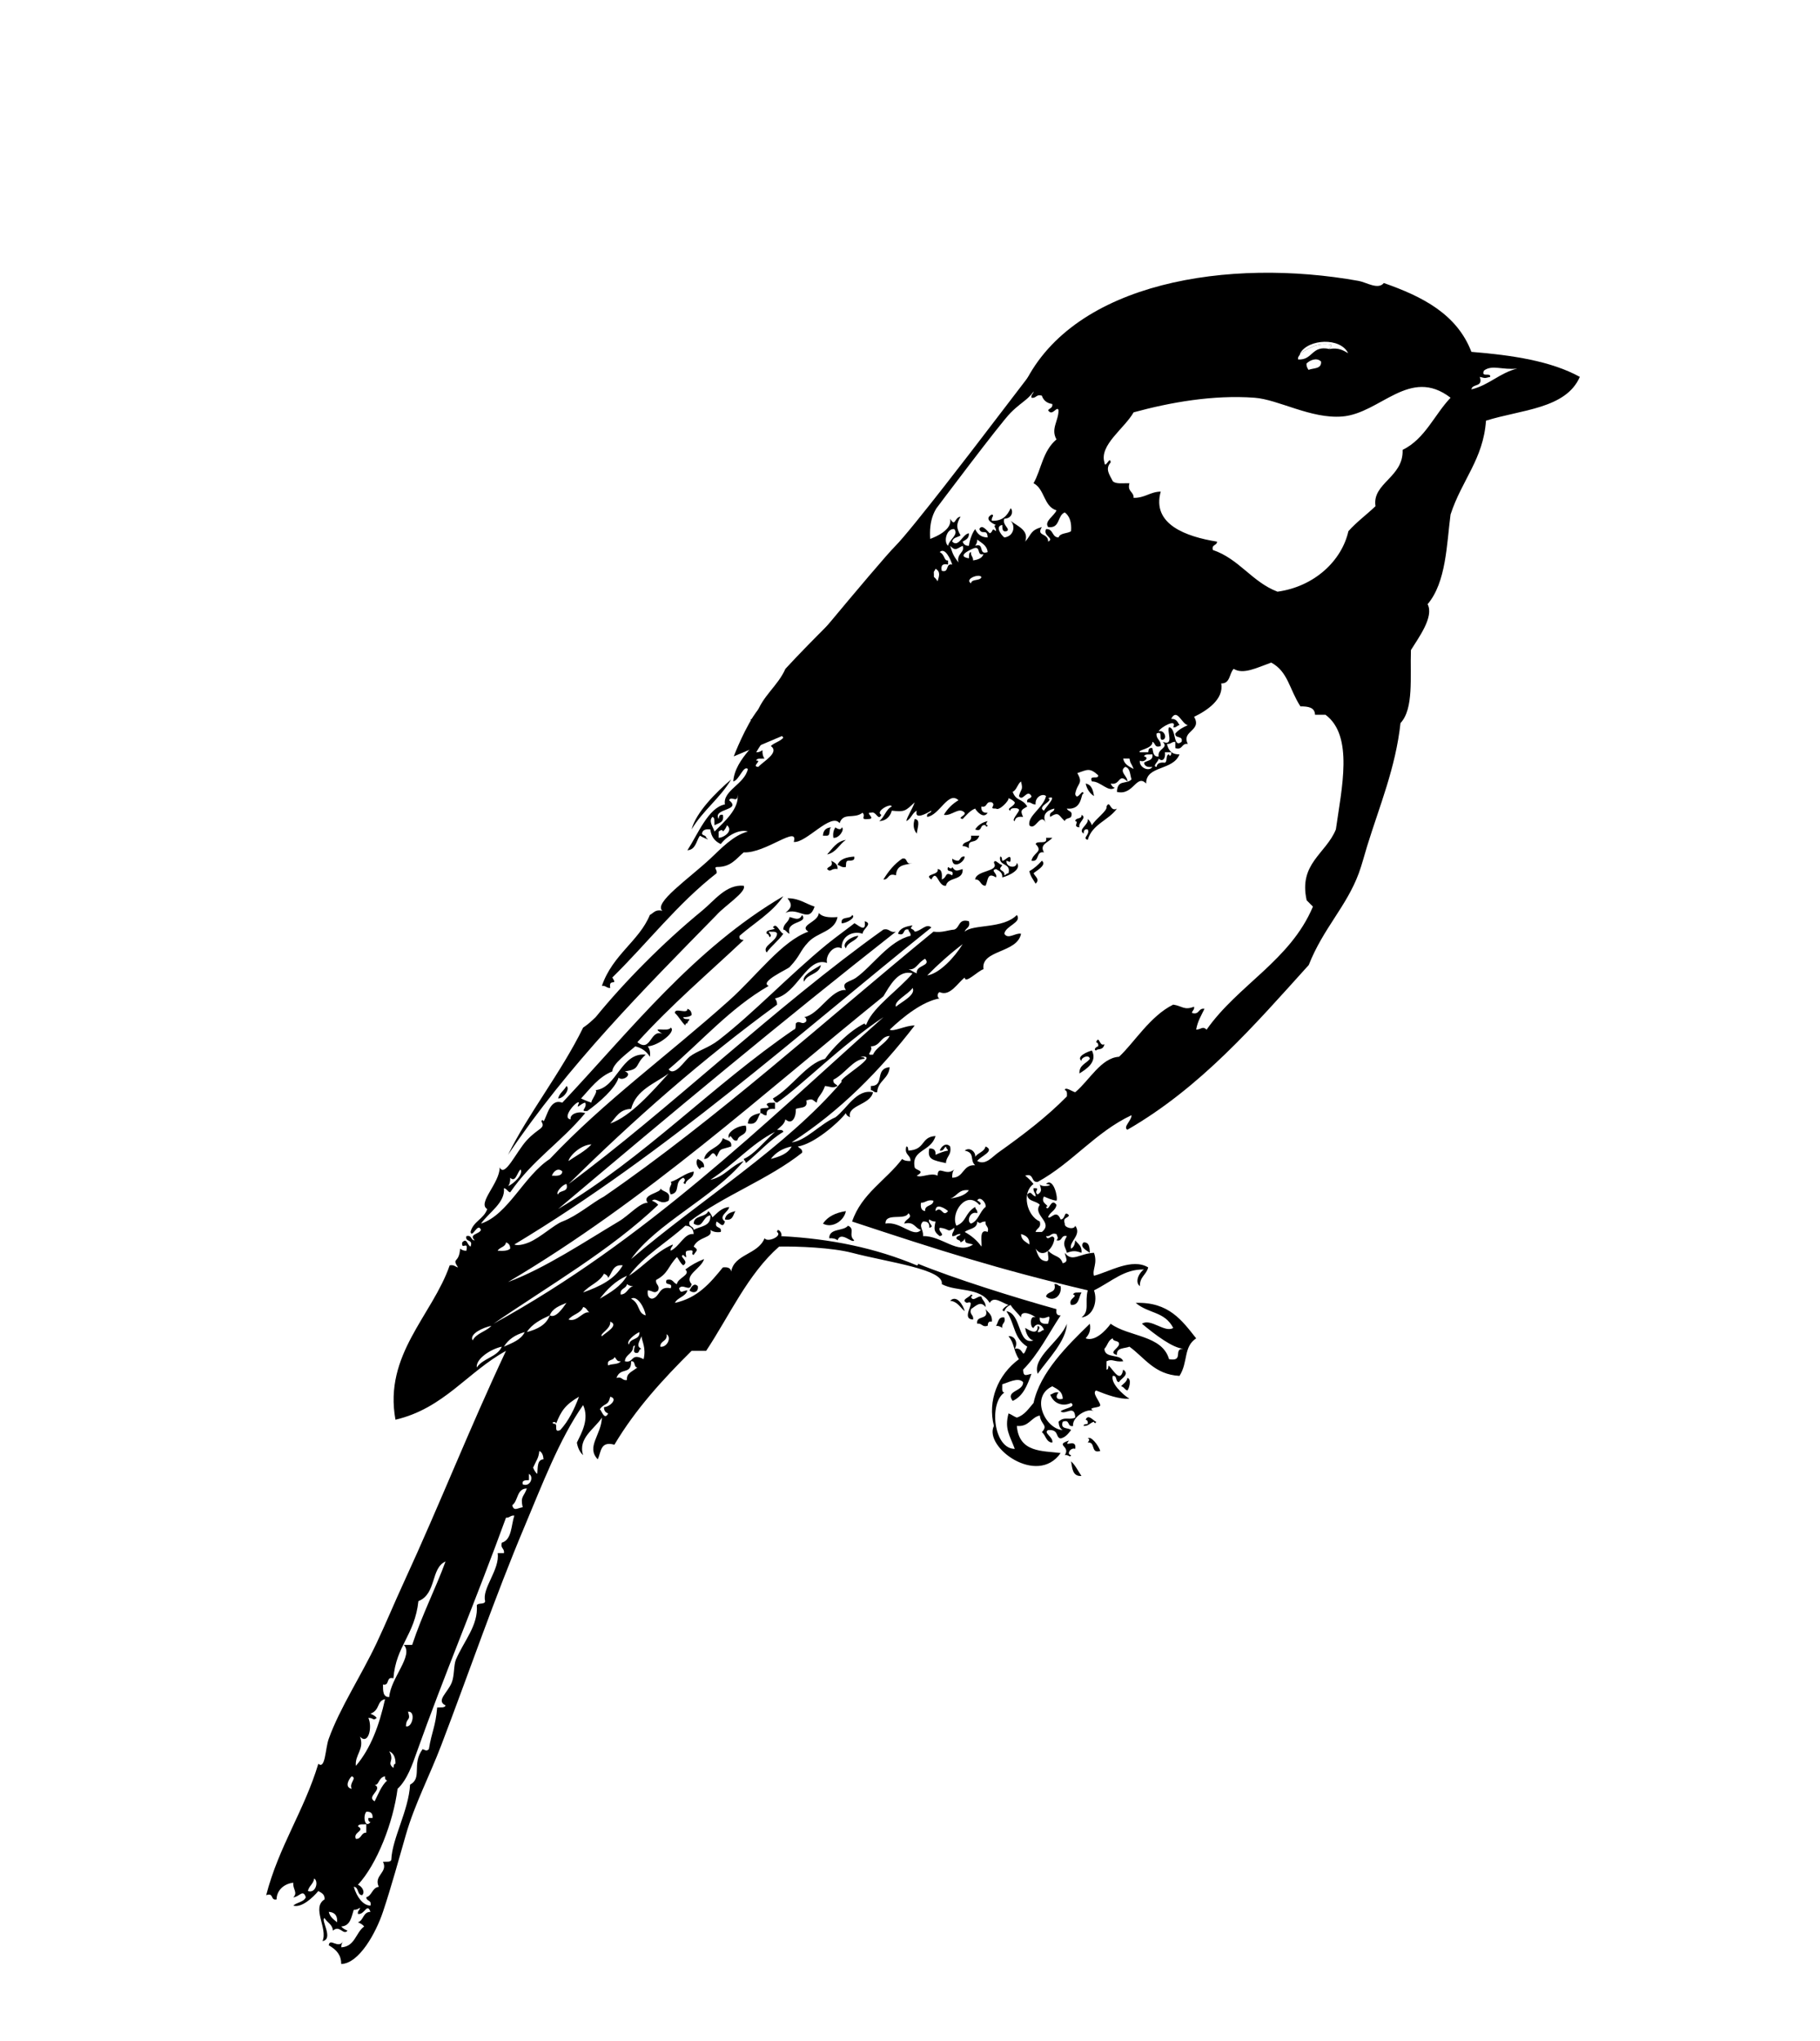 <?xml version="1.0" encoding="utf-8"?>
<!-- Generator: Adobe Illustrator 16.0.0, SVG Export Plug-In . SVG Version: 6.00 Build 0)  -->
<!DOCTYPE svg PUBLIC "-//W3C//DTD SVG 1.1//EN" "http://www.w3.org/Graphics/SVG/1.1/DTD/svg11.dtd">
<svg version="1.1" id="Calque_1" xmlns="http://www.w3.org/2000/svg" xmlns:xlink="http://www.w3.org/1999/xlink" x="0px" y="0px"
	 width="751px" height="841.891px" viewBox="0 0 751 841.891" enable-background="new 0 0 751 841.891" xml:space="preserve">
<rect x="-1" y="0" fill="#FFFFFF" width="755" height="847"/>
<g>
	<path d="M447.987,323.264c2.444,0.422,3.043,2.692,3.44,5.163C449.693,327.293,448.517,325.602,447.987,323.264z"/>
	<path d="M446.266,336.17c2.507,1.207-1.524,2.964-0.859,5.163c-2.997-0.253,0.071-2.328-1.722-2.581
		C443.78,337.125,446.529,338.154,446.266,336.17z"/>
	<path d="M377.434,337.891c2.562,0.205,1.128,3.527,0.86,6.022C376.751,342.057,376.783,339.962,377.434,337.891z"/>
	<path d="M343.017,341.333c-1.191,0.528-0.129,3.313-1.721,3.441c-0.573,0-1.146,0-1.721,0
		C339.681,342.584,340.828,341.438,343.017,341.333z"/>
	<path d="M345.599,356.819c0.974-2.469,3.689-3.193,6.884-3.441c0.401,1.836-1.229,1.64-2.582,1.722
		c-1.009,0.139-0.727,1.567-0.86,2.581C347.242,358.044,346.762,357.09,345.599,356.819z"/>
	<path d="M345.599,358.541c-2.746-0.51-2.66,1.615-4.302,0c0.37-1.351,2.707-0.734,1.721-3.44
		C344.277,355.847,345.745,356.387,345.599,358.541z"/>
	<path d="M429.918,355.099c2.207,1.709-2.182,4.069-3.441,5.162c0.757,1.521,2.729,2.512,0.859,4.302
		c-0.953-1.627-2.146-3.017-2.58-5.163C426.785,358.275,428.407,356.742,429.918,355.099z"/>
	<path d="M391.2,357.68c0.766,0.528,1.539,1.04,1.721,0c1.333,1.958,1.792,1.625,4.302,0.859c0.364,4.953-6.134,3.044-6.883,6.883
		c-3.313,0.498-3.703-7.327-6.022-2.581c-3.449-2.412,3.407-1.674,2.581-4.302c1.882,0.126,1.848,2.167,1.721,4.302
		c2.427-0.908,1.074-3.409,4.303-1.721C393.984,358.337,390.136,360.464,391.2,357.68z"/>
	<path d="M330.972,377.469c2.775,3.675-6.942,2.205-5.163,7.743c-1.13-0.304-1.353-1.515-2.581-1.721
		c0.015-2.567,2.237-2.925,2.581-5.163C327.428,378.641,329.792,380.184,330.972,377.469z"/>
	<path d="M450.567,433.396c2.323,4.672-2.121,7.557-5.162,9.463c-0.124-3.563,2.843-4.039,4.303-6.021
		c-0.234-2.027-3.811-0.525-3.442,0.858C443.974,435.902,448.697,433.878,450.567,433.396z"/>
	<path d="M233.746,448.023c1.627,1.131-1.086,5.166-3.442,5.162C230.868,450.882,232.769,449.914,233.746,448.023z"/>
	<path d="M313.764,459.207c-1.229,1.929-1.219,5.093-5.163,4.304C308.798,460.553,311.162,459.762,313.764,459.207z"/>
	<path d="M287.952,478.137c1.259,0.748,2.727,1.289,2.581,3.44c-1-0.141-1.531,0.191-1.721,0.859
		C287.587,481.387,286.856,479.154,287.952,478.137z"/>
	<path d="M303.438,499.646c-0.972,1.611-1.018,4.145-4.303,3.441C299.433,500.805,301.396,500.186,303.438,499.646z"/>
	<path d="M349.04,499.646c-0.685,3.879-5.542,7.291-9.464,5.162C341.526,501.885,344.82,500.303,349.04,499.646z"/>
	<path d="M449.708,516.855c-1.449-1.068-4.395-2.502-2.581-4.303C449.545,512.428,449.607,514.66,449.708,516.855z"/>
	<path d="M287.952,530.621c0.402,2.681-2.164,3.076-3.442,1.722C285.287,530.844,286.434,529.027,287.952,530.621z"/>
	<path d="M435.081,529.76c1.389-0.24,1.479,0.813,2.581,0.86c0.612,3.933-2.977,6.722-6.023,4.304
		C432.063,532.48,436.137,533.686,435.081,529.76z"/>
	<path d="M442.824,534.063c0.267-1.168,2.153-0.713,3.44-0.859c-1.188,1.968-0.939,5.367-4.302,5.162
		C440.531,535.662,445.163,534.85,442.824,534.063z"/>
	<path d="M406.688,540.087c1.089,1.491,2.906,2.254,2.58,5.161c-1.464-0.315-1.623,0.673-1.721,1.722
		c-2.432,0.711-2.229-1.213-4.303-0.859C402.575,542.283,408.419,544.973,406.688,540.087z"/>
	<path d="M414.431,543.527c0.711,2.432-1.212,2.229-0.859,4.303c-0.691-0.455-1.397-0.897-2.581-0.86
		C412.005,545.691,411.733,543.125,414.431,543.527z"/>
	<path d="M440.242,546.109c-0.306,7.158-7.778,14.586-12.045,20.648C425.839,559.973,437.488,553.404,440.242,546.109z"/>
	<path d="M465.194,568.48c1.916,0.361,0.674,4.564,0,5.162c-1.13-0.305-1.354-1.516-2.58-1.723
		C463.472,570.771,464.939,570.23,465.194,568.48z"/>
	<path d="M441.964,602.896c1.826,1.615,2.874,4.008,4.302,6.021C442.58,609.162,442.463,605.839,441.964,602.896z"/>
	<path d="M417.012,209.69c1.096,0.813,0.928,4.187-2.581,4.302c-1.09,2.623,2.942,4.38,0.86,5.162
		c-1.835,0.402-1.639-1.229-1.721-2.581c-3.074,0.523-0.514,4.122,0.859,5.163c3.979-0.513,4.692-4.812,2.581-6.883
		c3.031,2.375,7.674,3.906,6.023,8.604c2.703-3.009,2.036-4.652,6.883-6.022c-2.522,3.904,2.694,2.297,2.581,6.022
		c2.792-1.492-2.234-2.255-0.86-5.163c3.104-0.235,2.334,3.402,5.162,3.442c0.628-1.954,3.639-1.525,5.163-2.582
		c0.291-3.732-0.622-6.261-2.581-7.743c-3.155,1.146-1.831,6.773-6.884,6.022c-1.741-2.37,2.493-4.514,3.442-6.883
		c-5.299-1.587-4.862-8.905-9.466-11.186c3.191-5.533,3.747-13.286,9.466-18.068c-2.445-4.413,0.846-7.555,0.858-12.046
		c-0.627-2.132-2.589,2.842-4.302,0c0.56-0.875,1.979-0.89,1.722-2.581c-1.209-0.166-3.481-0.769-4.303-3.441
		c-2.432-0.711-2.229,1.213-4.302,0.86c-0.243-1.39,0.813-1.481,0.859-2.582c-2.976-0.697-3.633,1.607-5.162,0
		c0.479-1.137,0.985-2.253,1.521-3.347c20.542-41.835,84.277-51.907,137.864-42.254c3.104,0.559,7.999,3.787,10.324,0.86
		c15.945,5.563,30.173,12.848,36.137,28.394c16.978,1.378,32.902,3.808,44.741,10.325c-5.723,13.207-24.336,13.521-38.719,18.069
		c-1.106,15.911-9.964,24.44-14.627,38.718c-1.603,12.276-1.763,27.907-9.465,36.998c2.768,5.203-3.851,13.989-6.883,18.929
		c-0.381,11.09,1.251,24.195-4.303,30.114c-2.001,18.388-8.615,34.087-13.768,50.764c-1.171,3.794-2.138,7.657-3.439,11.186
		c-5.08,13.754-14.67,22.689-20.65,37.857c-22.583,25.025-44.669,50.55-74.855,67.974c-1.912-1.146,1.825-3.847,1.722-6.023
		c-15.007,7.076-24.434,19.734-38.718,27.533c-2.911,0.33-1.354-3.809-5.162-2.582c1.28,1.014,2.429,2.16,3.44,3.443
		c-4.986,3.565-2.833,13.043,2.581,15.485c0.737,2.744-1.354,2.66-1.722,4.304c0.86,0,1.722,0,2.582,0
		c4.979-4.007-3.938-6.873-0.86-11.188c-1.378-1.774-5.077-1.231-5.162-4.301c1.754-1.729,1.688,0.379,3.44,0.861
		c0.108-1.546-1.052-1.816-0.859-3.443c3.401-0.146-0.274,1.322,1.722,2.582c2.001-1.291,1.313-2.104,0.859-4.301
		c0.375,1.705,7.165,0.416,2.581,0c3.062-2.988,5.074,5.926,4.303,6.883c-2.012-0.283-3.555-1.035-5.163-1.721
		c-1.7,2.971,2.933,3.782,0.86,4.301c1.151,2.541,2.006-4.234,4.303-0.861c-0.344,2.525-2.822,2.914-3.441,5.164
		c1.262,0.742,3.337-3.58,5.163,0.859c2.211-0.064,1.229-4.009,3.439-1.722c-0.369,1.353-2.705,0.736-1.72,3.441
		c-0.416,1.688,3.943,2.771,4.302,0.861c2.854,3.85-2.679,6.526-1.721,9.465c1.154-0.566,1.603-1.84,1.721-3.441
		c1.09,1.49,2.907,2.254,2.581,5.162c-2.437-0.898-3.585-0.898-6.022,0c-0.573-2.609-2.191-3.133,0-6.885
		c-2.647-0.64-1.652,2.363-4.302,1.723c1.032-1.131,0.335-1.354,0-2.582c-2.432-0.711-2.229,1.213-4.303,0.859
		c0.846,2.412,2.296-1.248,3.442,0.86c-0.042,3.47-4.462,9.074-7.745,4.304c0.871,2.283,1.416,4.895,4.303,5.162
		c1.866,0.145,0.392-3.054,0.86-4.304c2.743,2.798,4.934,1.836,6.022,5.162c2.696-0.594,1.122-2.295,0.86-4.301
		c3.034,4.053,6.019,0.281,12.046,0c1.608,4.428-0.824,6.902,0,9.465c6.444-1.676,15.699-7.453,22.37-3.442
		c-0.714,3.016-3.559,3.899-3.441,7.743c-2.438-1.942,0.126-6.125,1.722-6.883c-8.229-0.215-13.296,4.965-20.649,8.604
		c1.639,4.418-0.28,10.645-5.163,11.186c3.53-2.682,1.272-6.043,2.582-11.186c-37.35-8.82-61.128-16.48-97.226-28.394
		c3.917-11.569,13.992-16.981,20.649-25.813c0.767,0.668,1.942,0.926,3.44,0.86c0.09-2.67-2.706-2.457-1.721-6.022
		c0.837,0.022,0.668,1.053,0.859,1.721c7.223-0.379,4.927-5.645,11.188-6.022c-1.845,6.565-10.056,5.479-8.604,12.905
		c0.261,1.332,4.8,1.279,0.86,3.441c1.714,1.129,5.711-1.43,8.604,0c0.121-4.781,3.395,0.582,6.885-2.582
		c-0.67,0.768-0.926,1.945-0.86,3.443c4.89,0.014,4.245-5.507,9.464-5.162c-2.349-2.068,0.133-5.131-4.302-6.023
		c2.069-1.721,4.722,0.658,4.302,2.582c1.143-1.727,3.736-2.002,4.303-4.303c4.214,1.902-2.332,4.141-3.441,6.022
		c3.466,1.873,6.11-1.668,8.604-3.44c10.487-7.469,20.029-14.711,28.394-23.232c0.073-1.221,0.144-2.436-0.859-2.58
		c0.087-1.641,3.206,0.687,4.302,0.859c5.815-4.83,10.629-14.166,18.069-14.627c5.933-5.391,12.847-16.876,22.369-21.511
		c3.831,0.578,4.445,2.461,8.604,0.86c0.243,1.39-0.813,1.481-0.859,2.581c3.215,0.92,2.452-2.136,5.161-1.72
		c-1.31,2.705-2.869,5.159-3.44,8.603c2.141-0.094,2.663-1.61,4.302,0c13.024-18.522,34.539-28.557,43.882-50.763
		c-0.841-0.88-1.7-1.741-2.582-2.581c-3.418-15.163,7.944-19.185,12.046-29.254c2.377-16.936,7.424-38.666-4.302-47.322
		c-1.435,0-2.868,0-4.302,0c-0.1-3.057-2.848-3.462-6.023-3.44c-4.646-7.188-5.092-14.323-12.046-18.069
		c-5.967,2.129-11.563,5.054-15.486,2.581c-1.891,1.839-1.33,6.126-5.161,6.022c1.193,6.452-5.768,11.167-11.188,13.768
		c3.431,5.863-5.404,5.708-2.58,11.185c-2.711-0.416-1.948,2.642-5.163,1.722c0-0.86,0-1.722,0-2.581
		c-1.543-0.11-1.814,1.053-3.441,0.859c0.536,2.619,1.911,4.399,5.163,4.303c-2.699,6.872-13.818,4.492-13.768,12.045
		c-3.995-4.174-5.252,5.139-12.046,3.441c0.202-5.337,3.854-2.916,6.022-5.163c-0.667-1.913-0.496-4.666-2.581-5.163
		c-2.895,1.857,1.131,3.951,0.859,6.023c-3.731-3.688-2.793,1.743-6.883,0.86c0.382,0.766,0.756,1.539,1.722,1.721
		c-2.711,2.093-5.871-2.7-9.466-2.581c-1.337-3.059,2.923-0.52,2.582-2.582c-3.618-3.241-4.495-2.229-8.604-0.86
		c2.624,4.498-0.026,3.852-0.86,8.604c0.779,3.355,3.167-2.853,3.442,0c-1.234-0.928-0.095,6.791-6.885,6.022
		c0.371,1.352,2.707,0.735,1.722,3.441c-0.694,0.74-2.356,0.511-2.581,1.721c-2.624-2.291-2.302-4.13-6.022-1.721
		c-0.627-2.348,1.709-1.732,1.722-3.441c-3.106,0.651-5.317,2.709-3.442,6.023c-2.341-4.896-4.356,3.492-6.883,0.86
		c-0.794-3.896,5.806-7.218,6.883-12.045c-1.386-1.284-4.647,0.406-4.303,3.441c-1.542,0.109-1.813-1.054-3.44-0.861
		c-0.474-1.906,1.644-1.225,1.722-2.58c-1.792-3.182-3.629,2.612-5.162,0c0.854-3.197,1.837-2.25,0.859-6.022
		c-1.478,1.104-1.729,3.434-3.441,4.302c1.563,4.057,3.729,2.43,6.022,6.023c-2.038,1.296-3.177,1.306-1.721,4.302
		c-1.961-0.24-3.235,0.207-3.441,1.721c-1.506-0.206,1.29-3.198,1.722-4.302c0.615-1.396-4.059-1.396-3.442,0
		c-2.331-0.777,1.968-1.925,1.722-3.441c-0.631-0.804-1.564-1.304-2.581-1.721c0.396,0.942-3.907,5.419-5.162,4.302
		c-3.401,0.146,0.274-1.321-1.722-2.581c-2.647-0.642-1.652,2.361-4.302,1.721c-0.156,1.877,0.704,2.737,2.581,2.581
		c-1.681,2.718-4.531-0.549-5.163-1.722c-2.254,0.9-3.58,2.729-5.162,4.303c-2.492-0.481,1.32-1.343,0.86-2.581
		c-2.44-2.661-5.334,1.5-8.604,0.859c1.495-2.521,3.503-4.527,6.024-6.022c-4.196-3.977-7.792,6.184-12.906,6.883
		c-0.475-1.908,1.643-1.225,1.72-2.581c-2.27,1.322-7.077,3.94-6.021,0c-1.911,0.957-2.331,3.405-4.303,4.302
		c0.323-1.858,2.396-4.743,3.441-7.744c-3.922,3.715-4.173,3.994-9.464,3.442c-0.242,1.197-1.507,4.201-5.163,4.302
		c2.172-1.557,2.677-4.779,5.163-6.022c-0.284-1.604-7.012,2.052-4.303,3.44c-1.291,2.845-2.104-1.788-4.303-0.859
		c-2.688-0.264,2.188,2.485-0.859,2.581c-4.083,0.407-0.953-1.073-2.581-2.581c-3.667,2.784-7.931-0.375-9.465,4.302
		c-3.558-4.579-13.802,8.31-18.929,7.743c2.204-7.322-11.673,4.809-20.649,4.302c-3.127,2.609-5.303,6.169-11.186,6.023
		c-1.277,0.375,0.339,1.101,0,2.581c-16.119,12.562-28.546,28.813-43.02,43.021c2.493,3.83-1.676,0.05-0.861,4.302
		c-1.543,0.109-1.814-1.053-3.441-0.859c4.401-12.866,15.386-18.493,19.789-29.254c1.53-0.765,2.187-2.402,5.162-1.722
		c-3.788-3.185,10.925-13.236,19.79-21.51c4.298-4.011,9.417-9.614,15.487-11.185c-2.912-0.971-7.811,0.891-11.185,5.163
		c-2.365-1.077-3.949-2.936-4.302-6.023c-1.961-0.241-3.234,0.207-3.442,1.721c0.213,0.936,1.711,0.583,1.721,1.722
		c2.327,1.597-1.815-0.374-2.582-0.861c-1.555,2.173-1.68,5.777-5.162,6.022c4.326-6.631,8.658-17.648,15.487-18.929
		c-0.984-5.726,8.164-8.358,9.465-14.627c-1.9-1.564-3.458,4.535-6.022,5.163c0.688-9.711,11.524-16.747,14.627-23.23
		c0.369-0.772-0.726-1.937-0.86-1.722c1.537-2.438,1.572,1.126,0.86-2.581c-0.415-2.164,3.447-3.864,4.302-5.163
		c4.402-6.677,9.107-12.947,15.487-21.51c-1.142-1.91-4.267,1.402-3.441,4.302c-10.528,4.958-14.669,16.306-22.371,24.092
		c-0.986,1.032-2.181,0.335-0.859,0c0.381-0.767,0.755-1.539,1.721-1.722c2.549-7.775,8.874-11.774,12.045-18.929
		c11.968-12.983,24.872-25.031,36.997-37.857c5.995,0.475,8.043-7.17,14.627-8.604c-0.422-3.756,2.652-1.831,0.861-5.162
		c4.255-0.687,16.733-4.081,15.486-10.325c2.237,3.698,1.645-0.471,4.303-0.86c-1.802,3.112-1.802,4.631,0,7.743
		c-1.145,0.864-3.201,0.813-3.441,2.581c2.686,2.629,4.266-3.147,6.883-3.441c0.146,2.152-1.32,2.692-2.581,3.441
		c0.376,1.059,1.103,1.768,2.581,1.722c0.129-1.311,0.965-4.744,2.581-6.884c0.936,1.935,2.336,3.4,5.163,3.442
		c-0.205-4.015-2.395-0.701-3.442-3.442c1.104-2.402,3.436,1.056,4.304,1.722c1.626-0.645,0.597-2.568,2.581-0.86
		c0.181-1.472-1.468-2.228,0-2.581c-0.654-0.177-5.483-2.371-1.722-4.302c1.277,0.375-0.339,1.101,0,2.582
		C413.748,215.031,415.683,212.664,417.012,209.69z M487.565,306.056c0.757-2.766-2.838-1.181-2.581-3.442
		c1.318-1.549,3.154-2.581,5.163-3.441c-2.542-0.45-4.445-7.33-6.886-2.582c2.154-0.146,2.694,1.322,3.442,2.582
		c-1.101,0.048-1.191,1.104-2.582,0.86c1.85-3.922-5.443,0.055-6.022,1.721c2.178-0.905,3.814,2.902,1.722,3.441
		c-2.063,0.341,0.478-3.919-2.581-2.582c-0.226,2.519,1.944,2.644,1.721,5.163c-2.706,0.985-2.091-1.352-3.44-1.721
		c0.271,2.9-6.39,3.296-5.162,4.302c1.146,0,2.294,0,3.44,0c0.099-1.05,0.258-2.037,1.722-1.721c0.361,1.646,0.312,3.702,2.58,3.44
		c-0.618-3.307,4.307-3.337,1.722-6.021c4.875,1.898,1.505-4.461,2.581-6.023C485.527,300.462,483.91,308.87,487.565,306.056z
		 M480.682,310.358c0.408,2.685-1.071,4.166-2.581,2.581c0.126,1.144-2.894,3.202-0.859,3.44c0.208-1.513,1.479-1.961,3.44-1.721
		c1.193-0.528,0.13-3.312,1.722-3.44c0.047,0.904,1.104,0.677,0.859-0.86C482.402,310.358,481.542,310.358,480.682,310.358z
		 M467.775,317.241c-1.096-2.809-1.238-1.824-1.721-4.302c-0.86,0-1.722,0-2.581,0C463.908,315.373,465.922,316.227,467.775,317.241
		z M299.997,340.472c-0.417,1.017-0.917,1.95-1.721,2.582c-0.183-1.04-0.956-0.529-1.721,0c0,0.859,0,1.721,0,2.582
		C298.849,345.576,302.713,342.692,299.997,340.472z M296.555,337.891c0.098-1.05,0.257-2.037,1.721-1.722
		c0.703,3.285-1.833,3.331-3.442,4.303c-0.146-1.287,0.307-3.176-0.86-3.441c-1.725,1.712,0.271,4.096,0.86,6.023
		c3.858-3.896,10.501-9.563,9.464-15.487c0.363,4.267-2.577,0.486-3.44,2.581C306.268,334.514,293.868,333.386,296.555,337.891z
		 M393.781,218.294c-3.061-0.429-4.628,5.057-2.581,6.884C391.655,222.54,395.707,220.65,393.781,218.294z M607.161,160.647
		c7.375-1.804,11.579-6.777,18.93-8.604c-6.063,0.697-10.479-1.717-13.767,0.861c-1.337,3.058,2.922,0.519,2.58,2.581
		c-2.647,0.603-1.652,0.603-4.302,0C612.155,159.905,607.503,158.121,607.161,160.647z M553.816,171.833
		c-12.887,1.024-26.274-7.016-36.138-7.743c-17.119-1.263-34.846,1.916-49.903,6.022c-3.793,6.661-14.207,13.479-12.047,20.65
		c0.255,3.035,2.328-3.036,2.582,0c-2.446,2.75-0.424,5.127,0.86,7.743c1.251,1.33,4.405,0.759,6.884,0.86
		c-0.985,3.567,1.81,3.354,1.721,6.022c4.686,0.096,6.697-2.479,11.186-2.581c-3.806,13.505,10.46,18.599,23.231,20.649
		c-0.013,1.709-2.349,1.095-1.722,3.441c10.912,3.714,16.091,13.162,26.673,17.208c15.424-2.142,26.556-12.93,29.254-24.952
		c3.366-3.803,7.522-6.817,11.186-10.325c-1.502-9.539,11.629-11.883,11.186-23.23c9.256-4.513,13.07-14.462,19.789-21.511
		C581.641,151.096,569.607,170.578,553.816,171.833z M402.385,225.178c4.042-1.46,1.121,4.042,5.163,2.582
		c-0.303-2.854-2.577-3.733-4.303-5.163C403.282,223.781,402.841,224.486,402.385,225.178z M395.503,232.061
		c-0.904-3.778,2.831-4.115,1.72-6.883c-2.524,1.176-2.913,2.334-5.162,0C393.336,229.229,393.655,229.49,395.503,232.061z
		 M399.804,230.34c0.136-1.013-0.147-2.441,0.86-2.58c-0.192,1.626,0.97,1.897,0.86,3.44c2.007-0.288,3.708-0.882,4.303-2.582
		c-2.766,0.757-1.18-2.836-3.442-2.581C402.147,225.959,393.714,229.352,399.804,230.34z M391.2,231.201c0,0.574,0,1.147,0,1.721
		c-2.235-0.515-3.096,0.347-2.582,2.581c3.209,0.915,1.362-3.227,4.303-2.581c-0.688-2.222-2.975-7.293-5.163-5.161
		C390.019,228.899,389.456,231.523,391.2,231.201z M361.946,242.386c0.553,1.975-4.205,6.777-6.883,6.022
		c2.102,1.529,0.129,3.5-0.861,0.86c1.161,5.442-8.196,5.646-3.442,9.465c1.35-2.694,3.574-2.892,4.304,0
		c2.315-2.237-1.054-2.595-0.861-5.163c2.599,2.497,2.401-2.654,4.302-3.442c0.339,1.48-1.276,2.206,0,2.581
		c0.183-1.04,0.954-0.528,1.72,0c1.983-2.337-1.638-4.028,0-5.162c1.139,0.011,0.787,1.509,1.723,1.722
		c0.353-2.94,2.324-1.093,0.859-4.303c1.101,0.048,1.191,1.104,2.581,0.86c-1.356-6.614,8.354-8.579,11.187-13.766
		C369.965,233.472,366.609,241.792,361.946,242.386z M380.875,240.665c2.59-1.946,3.355-4.98,6.022-0.859
		c0.658-2.198,1.268-3.956-0.859-5.163c-1.653,4.164-4.042-1.044-6.023-1.722c-1.098,2.153,0.438,2.694-0.859,3.441
		c-1.081-0.188-1.758-1.34-1.722,0.861c0.395,1.693,3.72-0.771,4.304-1.722C381.755,237.529,380.254,238.036,380.875,240.665z
		 M400.664,240.665c0.28-2.015,3.754-0.835,4.303-2.581C404.191,236.473,397.794,238.85,400.664,240.665z M372.271,247.548
		c3.355,0.228,2.745-2.677,0.859-3.44c2.899-2.979,1.546,2.102,4.303,1.72c0.665-3.353-3.181-4.461-0.859-6.883
		c-3.51-0.11-0.164,5.298-4.302,2.581C370.188,244.515,374.587,244.792,372.271,247.548z M366.248,254.432
		c3.067-0.243,3.229-5.905,0.861-6.884c-0.062,2.522-3.277,1.886-2.582,5.162C367.714,252.267,366.692,251.245,366.248,254.432z
		 M359.364,263.036c-1.013-0.135-2.442,0.147-2.581-0.86c1.572-1.582,3.403-2.908,4.302-5.162c-3.488,0.238-3.724,3.732-6.021,5.162
		C356.647,262.924,358.082,266.804,359.364,263.036z M348.18,276.802c-0.098-3.539,4.021-2.862,4.303-6.022
		C349.758,270.966,346.404,274.969,348.18,276.802z M341.296,281.104c1.692-0.257,1.707,1.162,2.581,1.721
		c0.028-2.047,4.408-4.104,1.721-6.022C346.232,280.304,342.771,279.71,341.296,281.104z M330.972,284.546
		c-0.192-0.668-0.022-1.696-0.859-1.721c-1.556,1.475,0.264,3.384,2.581,3.441c1.072-3.229,4.222-4.382,5.163-7.743
		C334.539,279.51,333.207,282.479,330.972,284.546z M329.25,285.406c-2.694,8.201-12.262,16.211-17.208,24.952
		c1.184,0.037,1.889-0.405,2.581-0.861c-0.065,1.499,0.192,2.676,0.86,3.442c-1.287,0.146-3.177-0.308-3.441,0.859
		c2.688-0.263-2.188,2.486,0.86,2.581c2.032-2.24,8.941-5.954,5.163-8.604c1.45-1.417,3.866-1.87,5.162-3.442
		C316.999,297.116,332.615,292.599,329.25,285.406z M470.357,313.799c-0.513,2.588,3.632,4.883,5.162,2.581
		c-1.962,0.241-3.234-0.207-3.441-1.721c1.278-1.016,3.844-0.744,3.441-3.44c-1.287,0.146-3.176-0.309-3.441,0.859
		C474.459,312.449,472.122,314.785,470.357,313.799z M430.778,334.449c0.664-1.457,5.979-6.716,1.721-5.162
		C435.178,330.379,427.482,332.739,430.778,334.449z M392.061,494.484c3.208-0.52,6.195-1.262,7.743-3.44
		C395.509,490.477,394.93,493.625,392.061,494.484z M394.642,505.671c4.291-1.65,3.379-5.111,7.743-7.744
		c0.047,1.1,1.104,1.19,0.86,2.582c-2.908-1.107-4.551,3.369-2.581,4.301c3.143-1.158,3.585-5.021,6.022-6.883
		c0.363-1.896-2.576-4.746-3.441-2.58c0.935,0.205,2.064,1.416,0.86,1.719C398.759,490.83,392.068,500.382,394.642,505.671z
		 M380.015,496.205c-0.239,1.961,0.207,3.234,1.723,3.441c-0.229-2.809,3.338-1.822,3.439-4.301
		C382.548,494.723,382.042,496.225,380.015,496.205z M386.038,499.646c2.747-2.393,2.845,2.822,5.162,0
		C390.518,498.88,385.929,495.837,386.038,499.646z M396.362,512.553c-0.011-1.138-1.51-0.787-1.722-1.722
		c0.012-1.137,1.509-0.786,1.722-1.721c-1.626-0.193-1.898,0.969-3.441,0.859c-0.193-1.627,0.97-1.896,0.86-3.441
		c-3.134,2.244-1.829,0.316-6.023,0c-0.822,1.604,2.577,2.877,0,3.441c-2.322-1.849-2.501-2.57-1.72-6.021
		c-1.186,0.037-1.891-0.406-2.582-0.86c-0.822,1.604,2.577,2.875,0,3.44c0.156-1.877-0.704-2.735-2.581-2.58
		c-1.991,1.912,0.292,3.355,0,6.021c7.64-0.271,14.405,7.865,20.649,3.442c-3.2-0.864-3.111-0.19-3.441-2.582
		C397.9,511.798,397.128,512.173,396.362,512.553z M373.131,504.809c0.378-1.998,3.8-2.303,1.721-4.301
		c-1.42,3.168-9.589-0.412-9.464,4.301c6.178-1.137,11.599,6.133,14.627,2.582C377.497,506.753,377.329,503.766,373.131,504.809z
		 M404.967,514.273c0.413-1.398-1.247-7.686,2.581-6.021c0.711-2.435-1.213-2.23-0.859-4.304c-2.349-0.078-1.732,1.435-3.442,0
		c-0.015,3.14-3.465,2.845-5.162,4.304C400.845,509.791,403.204,511.734,404.967,514.273z M424.756,513.414
		c0.172-2.754-1.44-3.721-3.44-4.303C421.372,511.635,423.281,512.307,424.756,513.414z"/>
	<path d="M366.248,234.642c-3.292-3.629,5.218-2.775,4.302-6.883C374.964,230.166,366.57,231.577,366.248,234.642z"/>
	<path d="M301.718,321.543c-4.576,7.756-11.763,12.902-16.348,20.65C287.217,335.144,295.362,326.95,301.718,321.543z"/>
	<path d="M448.848,337.891c0.805,0.631,1.304,1.564,1.721,2.581c1.423-2.619,6.575-6.009,6.022-7.743
		c1.482-3.035,1.408,2.482,4.302,0.859c-3.445,4.87-10.237,6.396-12.045,12.906c-2.523-0.73,1.118-2.165,0-4.302
		c-1.464-0.316-1.624,0.671-1.721,1.721C444.563,342.12,449.29,340.409,448.848,337.891z"/>
	<path d="M406.688,340.472c-2.651-0.644-1.05,2.967-4.304,1.721c1.133-1.735,2.825-2.911,5.163-3.441
		c-0.529,0.767-1.04,1.539,0,1.721C407.384,341.449,406.685,340.95,406.688,340.472z"/>
	<path d="M347.319,341.333c1.408,0.641-1.023,4.646-3.442,4.303c-0.274-1.996,0.138-3.305,0.861-4.303
		C345.432,341.929,347.095,342.671,347.319,341.333z"/>
	<path d="M400.664,344.774c1.146,0,2.295,0,3.441,0c-1.465,4.001-4.784,0.723-4.303,5.162c-0.69-0.455-1.396-0.897-2.581-0.86
		C397.378,346.65,401.313,348.003,400.664,344.774z"/>
	<path d="M431.639,345.635c0.86,0,1.723,0,2.582,0c-1.693,2.063-5.397,2.627-3.441,6.021c-3.546-0.678-1.617,4.12-5.162,3.442
		c0.823-3.625,5.011-3.511,1.72-6.884C427.925,346.509,432.463,348.752,431.639,345.635z"/>
	<path d="M349.04,346.495c-2.74,1.85-3.97,5.208-7.744,6.023C343.488,350.121,345.104,347.148,349.04,346.495z"/>
	<path d="M398.083,353.378c-0.115,2.563-5.33,5.38-5.162,0.86c0.691,0.456,1.396,0.896,2.582,0.861
		C396.376,354.54,396.392,353.121,398.083,353.378z"/>
	<path d="M410.129,355.959c0.24-2.032,2.298,0.986,3.441,0.86c-0.163,0.697-0.862,0.858-0.86,1.721
		c0.559,0.875,1.979,0.891,1.721,2.581c0.697-0.163,0.857-0.863,1.722-0.859c1.119-4.561-4.212-2.672-3.441-6.884
		c0.836,0.024,0.668,1.054,0.86,1.722c1.145,0.125,3.201-2.895,3.44-0.861c0.038,2.201-0.639,1.049-1.721,0.861
		c-0.332,2.666,4.145,3.503,4.303,0.859c2.147,2.767-3.252,5.319-6.022,6.023c0.146-2.154-1.321-2.694-2.581-3.442
		c-2.577,0.566,0.821,1.839,0,3.442c-3.679-2.306-3.186,1.065-4.302,3.44c-2.299,0.004-1.87-2.719-4.304-2.58
		C402.776,358.908,412.462,359.759,410.129,355.959z"/>
	<path d="M369.689,361.122c-3.483-1.188-2.722,1.868-5.162,1.722c2.051-3.399,4.499-6.4,7.743-8.604
		c2.651-0.643,1.05,2.966,4.303,1.721C374.08,357.057,370.065,356.142,369.689,361.122z"/>
	<path d="M306.88,365.424c1.413,2.428-8.076,8.445-11.186,12.046c-30.521,31.142-61.292,62.033-86.041,98.946
		c7.952-16.428,22.047-34.163,30.975-52.483c1.925-1.23,3.547-2.764,5.163-4.303c11.624-14.262,27.662-30.601,43.88-43.881
		C294.812,371.541,299.641,364.729,306.88,365.424z"/>
	<path d="M323.228,369.726c-4.622,6.849-11.952,10.99-18.067,16.348c-0.316,1.463,0.671,1.623,1.721,1.721
		c-15.344,14.44-29.286,26.179-43.881,42.159c5.665,4.529,5.246-5.539,10.325-3.44c-5.592-3.529,2.404-0.439,3.442-2.58
		c2.465,1.568-4.968,7.467-9.464,7.744c0.722,0.998,1.135,2.307,0.86,4.301c-1.31-2.133-3.25-3.633-6.023-4.301
		c-3.213,2.821-9.425,7.188-9.464,10.324c-5.706,2.323-9.054,7.008-12.906,11.186c1.106,0.434,1.779,0.908,4.302,1.721
		c-0.434-0.727,2.772-4.436,1.721-5.162c8.829-1.014,10.574-15.795,20.649-14.627c-4.764,4.107-1.803,5.963-8.604,6.884
		c3.572,1.207-1.005,4.293-2.582,2.579c-1.361,4.429-7.917,10.193-12.906,13.769c-3.515,0.258,0.146-1.191-0.86-3.441
		c-1.897,0.185-4.084,3.498-2.582,0c-0.562-1.36-7.518,6.363-3.442,6.884c-0.491-2.035,2.935-3.563,6.023-2.582
		c-10.457,12.493-21.568,19.096-30.975,32.694c-1.13-0.303-1.354-1.514-2.581-1.721c0.625,5.961-6.154,9.951-9.465,14.627
		c11.231-3.684,17.637-19.646,28.394-26.672c22.749-24.105,47.951-42.084,73.995-65.392c11.366-10.171,21.778-24.537,32.695-28.394
		c-4.104-2.641,4.246-3.937,4.302-7.744c1.387,1.768,4.314,1.996,7.744,1.721c-1.231,6.087-8.12,6.138-12.046,10.325
		c-3.718,3.967-3.148,5.461-7.744,10.325c-0.818,0.868-12.678,6.139-8.604,7.744c-16.006,9.232-27.622,22.854-41.3,34.416
		c2.362,3.221,6.621-3.6,8.604-5.162c3.074-2.42,7.844-3.623,12.045-6.883c14.702-11.403,28.723-26.444,44.741-39.579
		c3.425-2.809,11.492-8.652,11.186-8.604c0.746-0.118,5.213,4.677,4.302-0.86c3.579,1.026-0.663,2.945-0.859,5.162
		c-3.701-1.35-8.897,0.78-8.604,6.023c-3.537-1.823-6.938,3.396-6.023,6.023c-8.333-2.924-12.239,12.816-21.51,14.627
		c0.456,0.691,0.896,1.396,0.859,2.581c-30.838,22.506-59.211,47.479-86.04,73.996c41.189-30.394,84.82-72.798,129.921-104.972
		c2.632-0.624,2.53,1.484,5.161,0.86c-47.375,37.231-93.52,75.692-139.385,114.435c35.83-21.243,63.335-50.813,97.227-73.995
		c1.009-0.14,0.726-1.568,0.86-2.58c1.521-1.616,2.513,1.022,4.303-0.861c0.14-1-0.19-1.531-0.86-1.722
		c6.136-1.059,11.175-11.731,17.208-11.186c-2.198-3.335,1.636-3.234,4.302-5.162c6.757-4.887,13.627-15.198,22.37-17.208
		c0.243-1.39-0.813-1.48-0.86-2.582c-2.649-0.644-1.049,2.966-4.302,1.721c0.777-2.376,3.28-3.029,6.023-3.44
		c-1.708,1.984,0.217,0.956,0.859,2.581c2.662-0.22,4.739-3.612,6.884-1.721c-56.001,44.954-109.057,92.851-172.082,130.782
		c1.673,0.747,4.925-0.396,6.023-0.861c4.898-2.08,10.334-7.291,13.767-8.604c6.291-2.405,12.29-7.737,17.208-10.323
		c46.391-31.912,91.322-72.728,135.944-109.272c3.663,0.508,5.691-0.619,8.604-0.86c2.346-0.809,1.634-4.675,6.021-3.441
		c0.737,2.745-1.354,2.661-1.721,4.302c3.285-3.161,15.859-1.052,21.511-6.883c2.229,3.128-4.693,4.455-5.163,7.743
		c1.507,2.546,4.585-0.496,6.884,0c-1.551,8.113-16.7,6.543-15.486,14.628c-2.279,0.649-7.587,6.271-7.744,3.44
		c-2.922,2.171-6.08,7.961-10.325,6.023c-1.096,0.193-1.128,2.566,0,2.581c-7.002,1.167-15.07,7.565-20.647,12.905
		c1.605,0.989,6.726-1.845,10.323-1.72c-14.38,18.601-30.697,35.267-50.764,48.183c5.597-0.437,11.846-7.65,18.069-10.324
		c4.683-3.447,8.681-11.834,15.485-10.326c-1.094,5.334-10.801,5.271-9.464,10.326c-0.766-0.383-1.539-0.758-1.721-1.723
		c-3.282,4.245-13.271,12.76-19.79,13.768c0.559,0.875,1.979,0.889,1.721,2.582c-13.921,11.029-32.277,17.625-46.462,28.393
		c-0.627,2.349,1.71,1.73,1.721,3.441c2.704-1.598,7.249-1.355,6.883-6.023c-3.374,0.55-2.958,5.836-6.883,3.441
		c0.089-3.639,5.009-2.447,6.022-5.162c0.804,0.631,1.304,1.564,1.721,2.582c1.971-1.758,3.581-3.875,6.882-4.303
		c-0.098,1.977-4.726,3.787-1.721,6.022c-0.776,2.88-1.924,0.75-3.441,0c-1.246,3.255,2.364,1.65,1.721,4.304
		c-1.996,0.272-3.304-0.14-4.302-0.861c1.316,3.473-4.962,2.578-6.883,6.883c2.141,1.517,1.254,1.422,0,3.441
		c-1.68-0.365,1.407-2.457-2.581-1.721c-1.855,0.258,0.941,4.557-1.721,1.721c-2.132,0.627,2.84,2.59,0,4.303
		c-1.163-0.846-1.72-2.295-2.582-3.441c-3.812,3.974-3.521,6.763-8.604,9.466c-0.352,2.071,1.572,1.869,0.861,4.301
		c-1.639,1.613-2.162,0.094-4.302,0c-0.24,1.961,0.207,3.234,1.721,3.443c3.421-0.597,2.576-5.455,7.744-4.304
		c1.063-2.785-2.784-0.658-1.721-3.44c2.745-0.738,2.661,1.354,4.302,1.719c0.127-2.502,5.884-3.801,3.441-6.021
		c2.282-1.732,4.826-3.205,7.744-4.304c-1.195,4.006-8.452,6.623-5.163,10.324c-0.691,3.529-3.542-0.445-5.163,1.723
		c0.749,2.502,1.289,0.968,3.442,0.859c-0.756,2.686-4.058,2.826-5.162,5.162c9.438-2.033,14.643-8.299,19.789-14.627
		c1.962-0.24,3.234,0.209,3.441,1.721c1.214-7.293,11.055-6.947,13.768-13.766c1.289,1.957,7.568-1.029,5.161-2.58
		c0.012-2.023,2.349,0.313,1.722,1.719c20.577,1.066,39.013,4.959,55.927,12.047c0.977-0.164,0.478-0.862,0-0.86
		c15.563,6.368,40.354,14.123,57.646,18.93c-0.293,1.727,0.177,2.69,1.722,2.582c-5.024,7.594-9.182,16.057-15.487,22.369
		c0.104,3.188,1.252,2.166,3.441,1.721c-1.675,4.637-3.392,9.229-7.744,11.186c-3.25-4.315,4.456-3.793,4.303-7.743
		c-2.037-2.257-6.474,0.36-8.604,0.86c0.071,1.361-0.414,3.281,0.859,3.441c-6.461,4.42-4.403,23.258,4.304,23.229
		c-2.121-5.721-4.279-8.162-2.582-14.625c1.273,0.445,2.169,1.271,3.441,1.72c3.24-1.062,4.866-3.736,6.883-6.021
		c2.701-12.67,13.996-23.738,23.231-32.695c0.558,3.142-0.58,4.582-1.721,6.021c3.753,1.449,8.197-3.055,10.323-6.021
		c7.446,5.459,21.215,4.597,24.092,14.627c6.43,1.103,1.396-4.512,6.022-4.303c-4.497-0.203-11.909-5.926-17.208-10.324
		c3.544-2.44,9.519,3.933,12.905,1.722c-3.613-6.902-10.159-5.806-15.487-10.326c13.669-0.478,19.118,7.27,24.952,14.627
		c-5.37,3.531-3.237,9.773-6.883,15.488c-10.341-0.558-14.333-7.466-20.649-12.045c-2.027,0.838-5.458,0.276-5.163,3.44
		c-3.553-1.067,0.326-2.504,0.861-4.303c0.263-1.984-2.486-0.957-2.582-2.582c-1.902,0.68-2.153,3.01-3.442,4.303
		c0.089,4.215,6.688,1.916,7.745,5.162c-3.811,0.41-4.278-1.184-6.884,0c0,1.148,0,2.295,0,3.441
		c0.837-0.023,0.667-1.054,0.86-1.722c2.019,1.884,4.874,7.615,6.022,1.722c3.044,2.008-1.237,3.844-1.721,5.162
		c-1.626-0.095-0.598-2.845-2.582-2.58c-0.919,2.95,3.907,7.545,6.884,9.463c-4.378,0.151-9.096-1.56-13.767-3.439
		c-1.784,1.014,1.409,4.258,1.72,6.021c0.164,1.434-6.104,0.608-2.58,2.582c-2.536-1.693-9.242,2.416-8.604,6.022
		c-2.65,0.644-1.05-2.967-4.303-1.723c-1.099,3.393,2.354,2.233,3.441,3.44c-1.158,1.425-2.199,2.963-4.302,3.443
		c-2.242-0.352-0.521-3.799-5.163-3.443c-2.17,1.136,2.257,2.826,1.722,5.164c-2.654-0.215-2.639-3.098-4.303-4.303
		c2.766-3.035-0.383-2.924-0.86-6.883c-3.743,0.846-4.41,4.768-9.464,4.303c0.895,11.139,10.707,10.213,18.068,11.185
		c-9.638,13.85-31.831-2.492-27.533-11.185c-2.663-10.396,1.58-21.078,10.325-27.533c-2.517-3.985-1.667-6.309-4.304-9.465
		c2.287-0.361,4.212,2.422,2.582,5.162c4.088-0.871,2.734,5.412,5.162-0.859c-5.807-3.696-4.816-8.912-8.604-14.627
		c6.361,0.929,4.561,14.207,11.186,12.045c-1.268-0.114-3.039-1.95-3.44-5.162c1.648,0.976,5.298,3.31,5.162-0.86
		c1.531,0.631,0.124,1.563,0,2.582c1.39,0.242,1.48-0.813,2.581-0.861c-0.712-2.275-3.016-3.258-4.303-0.859
		c-1.402,0.15-1.736-5.629,0.859-4.303c-0.704-0.901-6.222-3.621-6.021,0c-1.325-1.828-3.104-3.203-4.303-5.162
		c-1.238,0.48-2.099,1.343-2.581,2.582c-2.046-0.254,0.956-2.33,1.722-2.582c-2.604-0.834-6.127-3.869-7.743-0.86
		c-4.159-6.701-13.613-4.402-19.79-7.744c1.151-6.103-21.998-8.976-36.997-12.904c-8.252-2.162-22.547-2.732-30.114-2.582
		c-12.977,11.402-20.4,28.357-30.114,43.021c-2.008,0-4.015,0-6.023,0c-11.798,11.721-23.07,23.967-31.835,38.719
		c-5.948-1.646-5.442,3.162-6.883,6.022c-4.893-5.146,1.488-10.018,1.721-17.209c-2.881,4.603-10.048,8.451-7.744,15.488
		c-1.375-1.207-2.198-2.965-2.581-5.162c1.916-4.002,5.23-9.604,2.581-15.487c-9.79,13.92-17.137,33.42-24.091,49.903
		c-12.254,29.049-22.964,60.361-34.416,90.342c-4.882,12.781-11.032,24.457-14.627,36.998c-2.56,8.929-6.169,22.021-9.465,31.834
		c-2.924,8.711-9.834,21.271-17.208,21.513c-0.056-3.586-1.682-5.709-5.163-7.744c0.474-3.285,3.951,1.813,6.023-1.722
		c-0.455,0.691-0.898,1.396-0.86,2.58c5.706-0.315,5.951-6.094,9.464-8.604c-0.631-0.803-1.564-1.303-2.582-1.721
		c2.397-0.759,2.042-4.269,5.163-4.304c-1.43-3.979-2.311,1.3-5.163,0.861c-0.242-1.391,0.813-1.481,0.86-2.582
		c-0.692,0.455-1.396,0.898-2.581,0.861c-1.003,3.012-1.368,6.662-5.162,6.883c0.63,0.803,1.564,1.303,2.581,1.721
		c-1.724,2.154-3.188-2.541-6.022,0c-0.205-2.664-2.395-3.342-3.442-5.162c-1.812,0.523,3.963,8.66-0.86,9.466
		c2.336-5.16-4.674-13.795,0.86-17.209c0.146-2.152-1.322-2.693-2.582-3.441c-2.295,2.797-6.985,7.057-10.325,6.023
		c1.466-1.402,4.316-1.42,5.163-3.441c-1.133-3.617-2.825,0.002-5.163,0c1.992-1.914-0.292-3.354,0-6.023
		c-4.635,0.574-6.946,3.914-6.883,6.884c-2.651,0.643-1.049-2.966-4.302-1.722c5.167-20.069,15.669-34.807,21.51-54.205
		c2.936,2.484,2.84-6.264,4.302-10.323c4.586-12.74,13.271-25.781,19.789-39.58c3.762-7.961,7.262-16.427,11.186-24.951
		c15.301-33.248,26.787-62.797,42.16-95.506c-15.927,8.737-25.606,23.725-45.601,28.395c-4.938-26.864,15.281-43.129,22.37-63.67
		c1.798-0.364,2.278,0.59,3.442,0.859c-2.731-4.256,0.44-1.402,0.86-7.742c0.692,0.455,1.396,0.896,2.581,0.859
		c0.92-4.595-2.137,0.11-1.721-3.441c2.02-2.096,1.926,0.959,3.442,1.721c1.245-3.254-2.364-1.649-1.721-4.303
		c2.348-0.625,1.732,1.711,3.441,1.724c-2.636-2.623,1.904-2.466,2.582-4.304c-1.288-3.391-3.591,3.676-4.302,0.861
		c1.067-4.383,5.519-5.379,6.883-9.465c-4.176-2.468,5.164-10.638,5.162-17.209c2.044,4.459,6.789-6.425,11.186-11.187
		c4.76-5.153,7.831-4.795,6.022-7.742c0.164-0.977,0.863-0.479,0.86,0c1.486-2.069,2.648-9.7,7.744-7.743
		C260.522,424.609,286.215,391.507,323.228,369.726z M210.515,485.882c0.064,1.498-0.192,2.676-0.861,3.44
		c2.482-0.992,6.42-5.008,5.163-6.885C213.352,483.66,212.808,488.07,210.515,485.882z M282.789,505.671
		c-7.647,6.979-17.037,12.217-23.23,20.649c6.282-4.043,10.868-9.783,18.068-12.906c-0.047,1.101-1.103,1.191-0.86,2.58
		c3.903-1.92,5.631-7.338,9.464-6.883C286.125,506.923,284.979,505.775,282.789,505.671z M433.36,575.363
		c1.163-0.271,1.643-1.227,3.439-0.861c-1.229,1.259-1.265,3.332,1.723,2.58c-0.058-3.098-2.281-4.026-4.303-5.161
		c-9.367,4.364-2.771,17.725,4.303,18.067c-1.155-0.563-1.604-1.838-1.723-3.44c2.344-2.367,4.422-0.525,6.884-1.722
		c-0.187-5.666-4.189-0.842-6.021-2.58c0.991-1.084,6.774-1.735,4.302-3.44C438.61,580.348,434.869,579.234,433.36,575.363z
		 M231.165,589.988c3.44-3.729,5.791-8.549,7.744-13.766c-5.489,3.192-7.35,5.748-9.464,11.186c0.069-1.338-2.502-0.596-0.861,0
		C230.646,587.066,228.106,591.326,231.165,589.988z M207.073,555.574c-4.75,1-10.863,5.176-10.325,8.604
		C199.204,560.322,205.139,559.949,207.073,555.574z M382.597,402.421c5.087-0.768,11.325-7.515,14.626-12.905
		C392.003,393.472,387.157,397.805,382.597,402.421z M374.852,399.84c1.274,0.447,2.169,1.273,3.442,1.721
		c-0.471-3.564,6.121-2.913,3.442-6.022C378.636,397.128,378.023,400.401,374.852,399.84z M356.783,422.212
		c-0.002,0.477,0.696,0.977,0.86,0c2.845-6.914,13.136-13.82,18.93-20.65c-5.904-1.687-9.417,5.143-12.046,9.464
		c-50.283,40.633-97.75,84.083-154.874,117.875c15.134-5.578,32.329-17.074,45.602-24.951c4.492-2.666,8.739-7.836,12.046-7.744
		c-2.928-3.457,6.185-4.147,5.162-6.022c1.029,1.84,4.668,1.07,3.441,5.164c-3.559,2.055-4.927-1.607-6.883,0
		c1.017,0.416,1.951,0.916,2.582,1.719c-20.034,18.973-44.855,33.156-67.972,49.045c62.517-34.24,111.117-82.026,160.896-126.48
		c-17.786,11.865-33.276,27.876-43.881,35.277c-0.966-0.182-1.34-0.955-1.721-1.721c7.827-4.469,13.871-14.467,21.51-16.348
		C343.267,432.777,350.206,425.391,356.783,422.212z M369.689,415.327c2.302-2.023,8.351-4.811,6.884-7.744
		C374.856,410.192,368.768,412.939,369.689,415.327z M359.364,431.677c1.007,2.25-2.653,3.698,0.859,3.44
		c1.549-3.328,5.21-4.543,6.886-7.744C363.293,427.572,363.309,431.604,359.364,431.677z M319.786,466.951
		c-10.09,5.158-16.412,13.136-26.672,19.789c5.936-1.233,8.474-5.865,13.767-7.742c-12.959,15.369-36.08,25.728-46.462,40.438
		c28.448-24.324,63.962-46.168,86.901-73.133c-2.067-1.101,16.911-11.459,7.744-10.326c0.667,0.193,1.695,0.022,1.72,0.861
		c-4.614,0.01-8.076,6.202-12.906,8.604c-0.257,1.691,1.162,1.705,1.721,2.582c-2.333,0.994-2.142,0.414-5.163,0
		c-1.408,3.918-3.053,4.172-3.441,6.883c-2.029-1.264-1.602-1.815-4.302-0.86c0.833,3.416-2.491,2.672-4.303,3.44
		c0.175,3.058-1.408,6.943-4.302,4.303c-0.447,2.136-2.098,3.064-3.441,4.304c1.013,0.135,2.442-0.148,2.581,0.858
		c-5.916,3.548-10.226,8.703-15.486,12.906c0.003-0.863-0.697-1.022-0.86-1.721C311.203,476.268,315.288,471.007,319.786,466.951z
		 M251.814,463.51c8.491-2.986,17.271-13.127,24.091-20.65c-5.789,4.25-13.384,6.693-15.487,14.627
		C255.662,457.605,254.161,460.98,251.814,463.51z M234.606,478.998c3.19-2.26,6.861-4.039,9.464-6.885
		C239.396,472.335,234.792,477.148,234.606,478.998z M318.065,478.137c3.636-0.953,7.044-2.133,8.604-5.162
		C322.846,473.74,320.044,475.527,318.065,478.137z M227.723,485.02c2.134,0.127,4.175,0.16,4.302-1.721
		C230.312,481.507,228.35,483.271,227.723,485.02z M230.304,492.764c0.58-2.002,4.514-0.648,3.442-4.301
		C231.925,488.718,229.047,492.275,230.304,492.764z M205.353,515.994c2.121,0.115,4.146,0.131,5.163-0.858
		c0.046-1.48-0.663-2.207-1.721-2.582C208.52,514.572,206.131,514.479,205.353,515.994z M240.629,533.203
		c6.754-2.424,13.002-5.354,16.348-11.186c-4.202-0.475-4.311,3.146-6.022,5.162c-0.182-0.965-0.955-1.34-1.721-1.721
		C247.376,529.052,243.093,530.219,240.629,533.203z M247.512,535.785c4.337-2.547,8.717-5.051,11.185-9.465
		C253.937,528.441,250.519,531.908,247.512,535.785z M256.116,534.063c2.747-0.121,2.846-2.891,5.163-3.441
		c-1.185,0.037-1.89-0.403-2.582-0.86C258.432,531.791,255.709,531.361,256.116,534.063z M266.441,542.669
		c-0.474-3.283-3.572-8.437-6.022-6.884C264.266,537.852,262.923,541.729,266.441,542.669z M217.398,549.552
		c4.299-1.15,7.98-2.918,9.464-6.883C223.127,544.382,219.518,546.221,217.398,549.552z M233.746,537.505
		c-2.821,1.194-5.793,2.237-6.883,5.164C229.268,544.007,232.18,539.736,233.746,537.505z M234.606,544.387
		c3.96,1.319,6.252-4.584,9.464-2.58c-1.755-0.254-1.688-2.328-3.442-2.582C239.617,541.941,236.166,542.219,234.606,544.387z
		 M429.058,543.527c-0.259,2.269,1.191,2.824,3.441,2.582C434.064,540.598,432.005,544.902,429.058,543.527z M248.373,551.271
		c1.509-1.484,7.235-4.541,3.441-6.023C252.184,548.25,247.188,550.307,248.373,551.271z M195.027,552.992
		c1.563-3.024,5.551-3.627,7.744-6.022C199.403,547.643,193.517,550.3,195.027,552.992z M207.934,555.574
		c3.346-1.528,7.001-2.75,8.604-6.022C212.71,550.6,209.765,552.527,207.934,555.574z M259.558,554.714
		c0.322-2.832,4.574-1.734,4.302-5.162C262.011,550.332,258.07,553.445,259.558,554.714z M272.464,555.574
		c2.587,0.513,4.882-3.633,2.582-5.164C275.563,553.51,272.418,552.947,272.464,555.574z M264.721,556.434
		c-1.138,0.01-0.787,1.508-1.721,1.721c-3.173,0.422,0.366-4.748-1.721-2.58c-0.081,3.072-3.206,3.104-3.441,6.021
		c3.913,0.938,2.263-3.701,7.743-0.859c1.111-4.791-0.733-7.344-0.86-9.465C263.865,553.466,262.271,555.445,264.721,556.434z
		 M254.396,568.48c2.432-0.711,2.229,1.211,4.302,0.859c-0.232-2.793,1.81-3.246,4.302-5.162c-1.625-0.097-0.597-2.847-2.581-2.582
		C260.555,567.443,255.968,563.837,254.396,568.48z M250.954,563.316c1.508-0.785,4.293-0.295,5.162-1.721
		c-1.691,0.258-1.706-1.162-2.581-1.722C253.185,561.533,250.199,560.555,250.954,563.316z M247.512,581.385
		c0.744,0.526,1.891,4.823,3.442,1.723c-1.082-0.354-1.758-1.111-1.721-2.582c2.409-0.115,5.949-3.49,2.581-4.303
		C250.884,580.221,249.602,578.548,247.512,581.385z M219.979,605.477c0.417,1.018,0.917,1.951,1.721,2.582
		c0.249-2.619-0.137-5.873,2.581-6.023c-0.118-1.602-0.566-2.875-1.721-3.44C222.167,601.802,221.484,602.096,219.979,605.477z
		 M218.258,610.639c-1.352,0.082-2.983-0.115-2.581,1.721c3.124,1.322,4.767-3.154,2.581-4.301
		C218.258,608.919,218.258,609.779,218.258,610.639z M211.375,620.966c0.595,2.694,2.295,1.121,4.302,0.858
		c-1.021-4.623,0.439-4.139,1.721-7.744C213.131,614.115,213.898,619.186,211.375,620.966z M208.794,626.128
		c-12.128,33.319-25.62,65.198-36.998,97.225c-1.474,4.15-3.75,10.963-7.743,14.627c-1.806,13.982-8.518,31.148-16.348,39.58
		c1.697,0.678,3.093,3.008,1.721,4.301c-2.211-0.082-1.23-3.358-3.442-3.44c1.226,4.18,3.842,7.737,6.883,7.744
		c0.626-2.349-1.709-1.732-1.721-3.441c2.43-0.727,2.371-3.939,5.163-4.303c-2.265-4.73,3.926-5.918,1.72-10.324
		c1.288-0.146,3.176,0.307,3.442-0.861c0.328-8.764,7.168-20.295,7.744-30.975c5.177-2.752,0.555-8.387,5.163-14.627
		c1.228,0.336,1.451,1.033,2.581,0c1.207-7.344,2.75-9.187,3.442-17.209c1.287-0.146,3.175,0.309,3.441-0.859
		c-4.067-1.959,0.89-5.192,2.581-9.465c1.126-2.844,0.751-7.193,1.721-9.465c3.24-7.582,9.258-14.047,8.604-22.369
		c0.528-1.193,3.312-0.129,3.441-1.721c-1.444-5.185,6.14-13.002,5.163-19.789c0.86,0,1.721,0,2.582,0
		c0.352-2.074-1.572-1.871-0.861-4.304c4.18-1.27,3.798-7.1,5.162-11.186C210.609,625.074,210.337,626.236,208.794,626.128z
		 M172.657,660.544c-1.587,14.252-9.22,18.25-10.325,31.834c-3.208-0.914-1.362,3.227-4.302,2.581
		c0.018,2.564-0.08,5.242,2.582,5.162c0.558-7.864,10.191-17.139,6.023-21.51c1.147,0,2.294,0,3.442,0
		c4.224-12.791,9.784-23.465,13.766-34.416C177.691,646.859,180.196,657.584,172.657,660.544z M146.845,728.516
		c6.095-7.099,9.651-16.734,12.045-27.533c-3.597,0.832-1.893,4.422-6.023,6.021c1.017,0.418,1.951,0.918,2.581,1.721
		c-1.709,1.434-1.094-0.078-3.441,0c1.768,3.932-0.059,11.342-3.442,7.744C150.479,721.66,146.349,723.925,146.845,728.516z
		 M167.495,712.166c2.631,0.841,4.234-6.334,0.86-6.021C169.659,710.244,167.663,708.283,167.495,712.166z M162.332,729.375
		c0.193-0.668,0.023-1.696,0.861-1.721c0.042-2.623-0.782-4.381-2.582-5.162C163.045,726.695,159.328,726.957,162.332,729.375z
		 M145.124,737.979c-1.202-2.473,2.345-4.371,0-5.162C143.915,733.941,142.032,737.371,145.124,737.979z M154.588,743.143
		c1.545-3.045,2.77-6.41,5.163-8.605c-0.67-0.188-1-0.721-0.86-1.721c-2.928,0.566-2.434,3.938-4.302,3.441
		C158.252,738.337,150.925,741.064,154.588,743.143z M151.147,747.443c-1.5,1.793-0.581,7.033,1.721,4.303
		c-0.67-0.188-1-0.721-0.86-1.721c0.573,0,1.147,0,1.721,0C153.884,748.148,153.024,747.287,151.147,747.443z M147.705,753.468
		c3.212,1.912-2.183,2.307-0.86,5.162c2.432,0.139,2.004-2.584,4.302-2.582c0-1.146,0-2.295,0-3.441
		C149.859,752.753,147.972,752.3,147.705,753.468z M127.056,780.139c3.237,1.162,4.542-3.972,2.581-5.162
		C129.344,777.266,127.489,777.992,127.056,780.139z M139.101,793.046c0.224-2.806-1.021-4.142-3.441-4.304
		C136.138,790.846,137.678,791.887,139.101,793.046z"/>
	<path d="M345.599,511.693c-0.766-0.67-1.942-0.926-3.44-0.861c0.023-4.276,5.853-2.75,7.743-5.161
		c3.128,1.282-0.029,3.862,2.582,6.022C351.691,513.238,346.969,507.635,345.599,511.693z"/>
	<path d="M367.109,440.279c-0.341,4.822-4.824,5.502-5.163,10.324c-1.392,0.242-1.481-0.813-2.582-0.859c0-0.573,0-1.147,0-1.721
		C365.319,448.035,360.686,440.852,367.109,440.279z"/>
	<path d="M331.832,405.002c-1.401-2.583,4.463-5.262,6.883-6.883C338.123,402.115,333.059,401.641,331.832,405.002z"/>
	<path d="M351.622,377.469c1.765,0.995-2.24,3.429-4.302,3.441C346.715,377.726,350.998,379.427,351.622,377.469z"/>
	<path d="M320.646,385.213c-0.266-1.167-2.153-0.714-3.44-0.859c0.164,0.696,0.863,0.856,0.86,1.721
		c-0.74,1.641-0.512-0.93-1.722-0.861c-0.937-2.207,5.333-1.382,2.582-2.581c1.429-2.467,2.863,2.218,4.302,2.581
		c-2.005,2.871-4.836,4.916-6.883,7.744C314.226,390.221,320.476,388.517,320.646,385.213z"/>
	<path d="M354.203,386.074c-1.104,2.337-4.407,2.477-5.163,5.162C347.013,389.152,351.444,386.226,354.203,386.074z"/>
	<path d="M319.786,454.906c0,0.859,0,1.722,0,2.58c-2.25-0.242-3.701,0.314-3.441,2.582c-1.39,0.242-1.48-0.813-2.581-0.861
		c0-0.571,0-1.146,0-1.721c1.896-0.854,4.746,0.363,2.581-1.721C316.611,454.598,318.499,455.053,319.786,454.906z"/>
	<path d="M453.149,431.677c0.141-1-0.19-1.531-0.86-1.724c1.353-3.146,1.285,2,3.44,0.861c-0.581,2.752-2.858,1.623-3.44,2.582
		C451.083,433.093,452.214,431.882,453.149,431.677z"/>
	<path d="M307.741,464.371c1.163,4.318-2.95,3.359-3.442,6.021c-2.153,1.137-2.692-3.402-3.44-0.859
		C299.451,467.51,304.173,464.277,307.741,464.371z"/>
	<path d="M295.695,477.277c-2.183-3.863-2.074,0.92-5.162,0.859c0.988-4.461,6.575-4.324,7.744-8.604
		c1.277,1.017,3.844,0.744,3.44,3.441C296.6,474.617,297.587,473.441,295.695,477.277z"/>
	<path d="M392.061,472.975c0.727,3.594-1.673,4.063-1.721,6.883c-5.567-1.236-7.76-1.516-6.884-6.022
		c1.877-0.156,2.737,0.704,2.582,2.582c1.606-0.688,3.15-1.438,5.162-1.722c-0.163-0.697-0.863-0.856-0.86-1.721
		c-0.875,0.559-0.89,1.979-2.582,1.721C388.385,472.945,390.348,471.182,392.061,472.975z"/>
	<path d="M281.929,485.882c-4.085,1.834-0.809,6.114-5.163,6.883c-1.51-3.24,1.097-3.918,0-5.162
		c3.463-1.127,5.686-3.492,9.464-4.303c0.153,3.021-2.906,2.83-3.442,5.164C280.846,487.98,283.832,487.119,281.929,485.882z"/>
	<path d="M400.664,534.063c0.978,0.164,0.478,0.863,0,0.861c0.729,2.521,2.771-0.515,4.303,0c0.368,1.639,1.854,2.162,1.722,4.301
		c-2.052-2.646-3.793-0.635-6.023,0.861c-0.711,2.432,1.213,2.229,0.86,4.301c-5.673-0.262,2.2-8.588-2.581-6.883
		C396.109,536.223,400.406,535.076,400.664,534.063z"/>
	<path d="M392.061,536.645c2.759-2.701,5.443,1.971,6.022,4.303C396.168,539.421,395.171,536.977,392.061,536.645z"/>
	<path d="M451.429,586.548c-1.639,0.368-2.163,1.854-4.302,1.723c0.023-0.838,1.053-0.668,1.721-0.861
		c0.141-1-0.189-1.53-0.859-1.721c1.051-2.604,3.284,0.607,4.302,0.859C452.125,587.523,451.426,587.025,451.429,586.548z"/>
	<path d="M448.848,595.152c0.528-0.768,1.039-1.539,0-1.721c1.311-1.252,4.46,2.953,5.161,5.162
		C449.859,599.875,452.224,594.645,448.848,595.152z"/>
	<path d="M443.685,597.732c-1.771-0.754-3.863,2.232-1.721,2.582c-0.375,1.275-1.102-0.34-2.581,0
		c2.53-3.857-4.338-4.002,1.72-6.023C438.373,597.695,444.424,592.959,443.685,597.732z"/>
	<path d="M324.088,376.609c2.419-2.038,3.092-3.257,0.86-6.023c4.895-0.019,7.48,2.271,11.185,3.442
		C333.72,381.185,329.637,374.023,324.088,376.609z"/>
	<path d="M283.649,416.188c1.058,0.375,1.767,1.101,1.721,2.581c-0.766,0.668-1.943,0.925-3.441,0.859
		c0.139,1.01,1.568,0.727,2.581,0.86c-0.164,0.697-0.863,0.857-0.86,1.722c-0.732-0.158-0.812,0.336-0.861,0.86
		c-1.631-1.524-2.67-3.641-4.301-5.164C278.346,415.473,283.791,418.624,283.649,416.188z"/>
</g>
<path d="M404.376,181.556c0,0-28.262,37.045-34.961,43.743c-6.699,6.699-51.151,60.559-56.465,67.268s-10.178,19.476-10.178,19.476
	s72.237-30.205,72.284-31.382c0.048-1.177-0.841-23.419,5.818-30.531c10.766-11.495-2.214-27.659,5.466-40.345
	c0,0,26.446-35.261,30.677-39.492c5.898-5.897,8.151-5.05,12.344-13.752l-4.707-1.497L404.376,181.556z"/>
<path fill="#FFFFFF" d="M536.511,145.709c3.357-5.879,16.546-6.643,19.788,0c-2.021-1.133-3.911-2.397-7.743-1.721
	c0.163-0.697,0.864-0.858,0.861-1.721C542.952,141.252,540.114,143.864,536.511,145.709z"/>
<path fill="#FFFFFF" d="M545.114,149.151c0.296,3.163-3.135,2.601-5.162,3.44c-0.455-0.691-0.897-1.396-0.86-2.58
	C540.308,148.71,543.271,147.293,545.114,149.151z"/>
<path fill="#FFFFFF" d="M536.511,145.709c3.604-1.845,6.441-4.457,12.906-3.44c0.003,0.862-0.698,1.023-0.861,1.721
	c-7.416-1.682-6.766,4.706-12.904,4.302C535.408,146.901,536.464,146.809,536.511,145.709z"/>
</svg>
